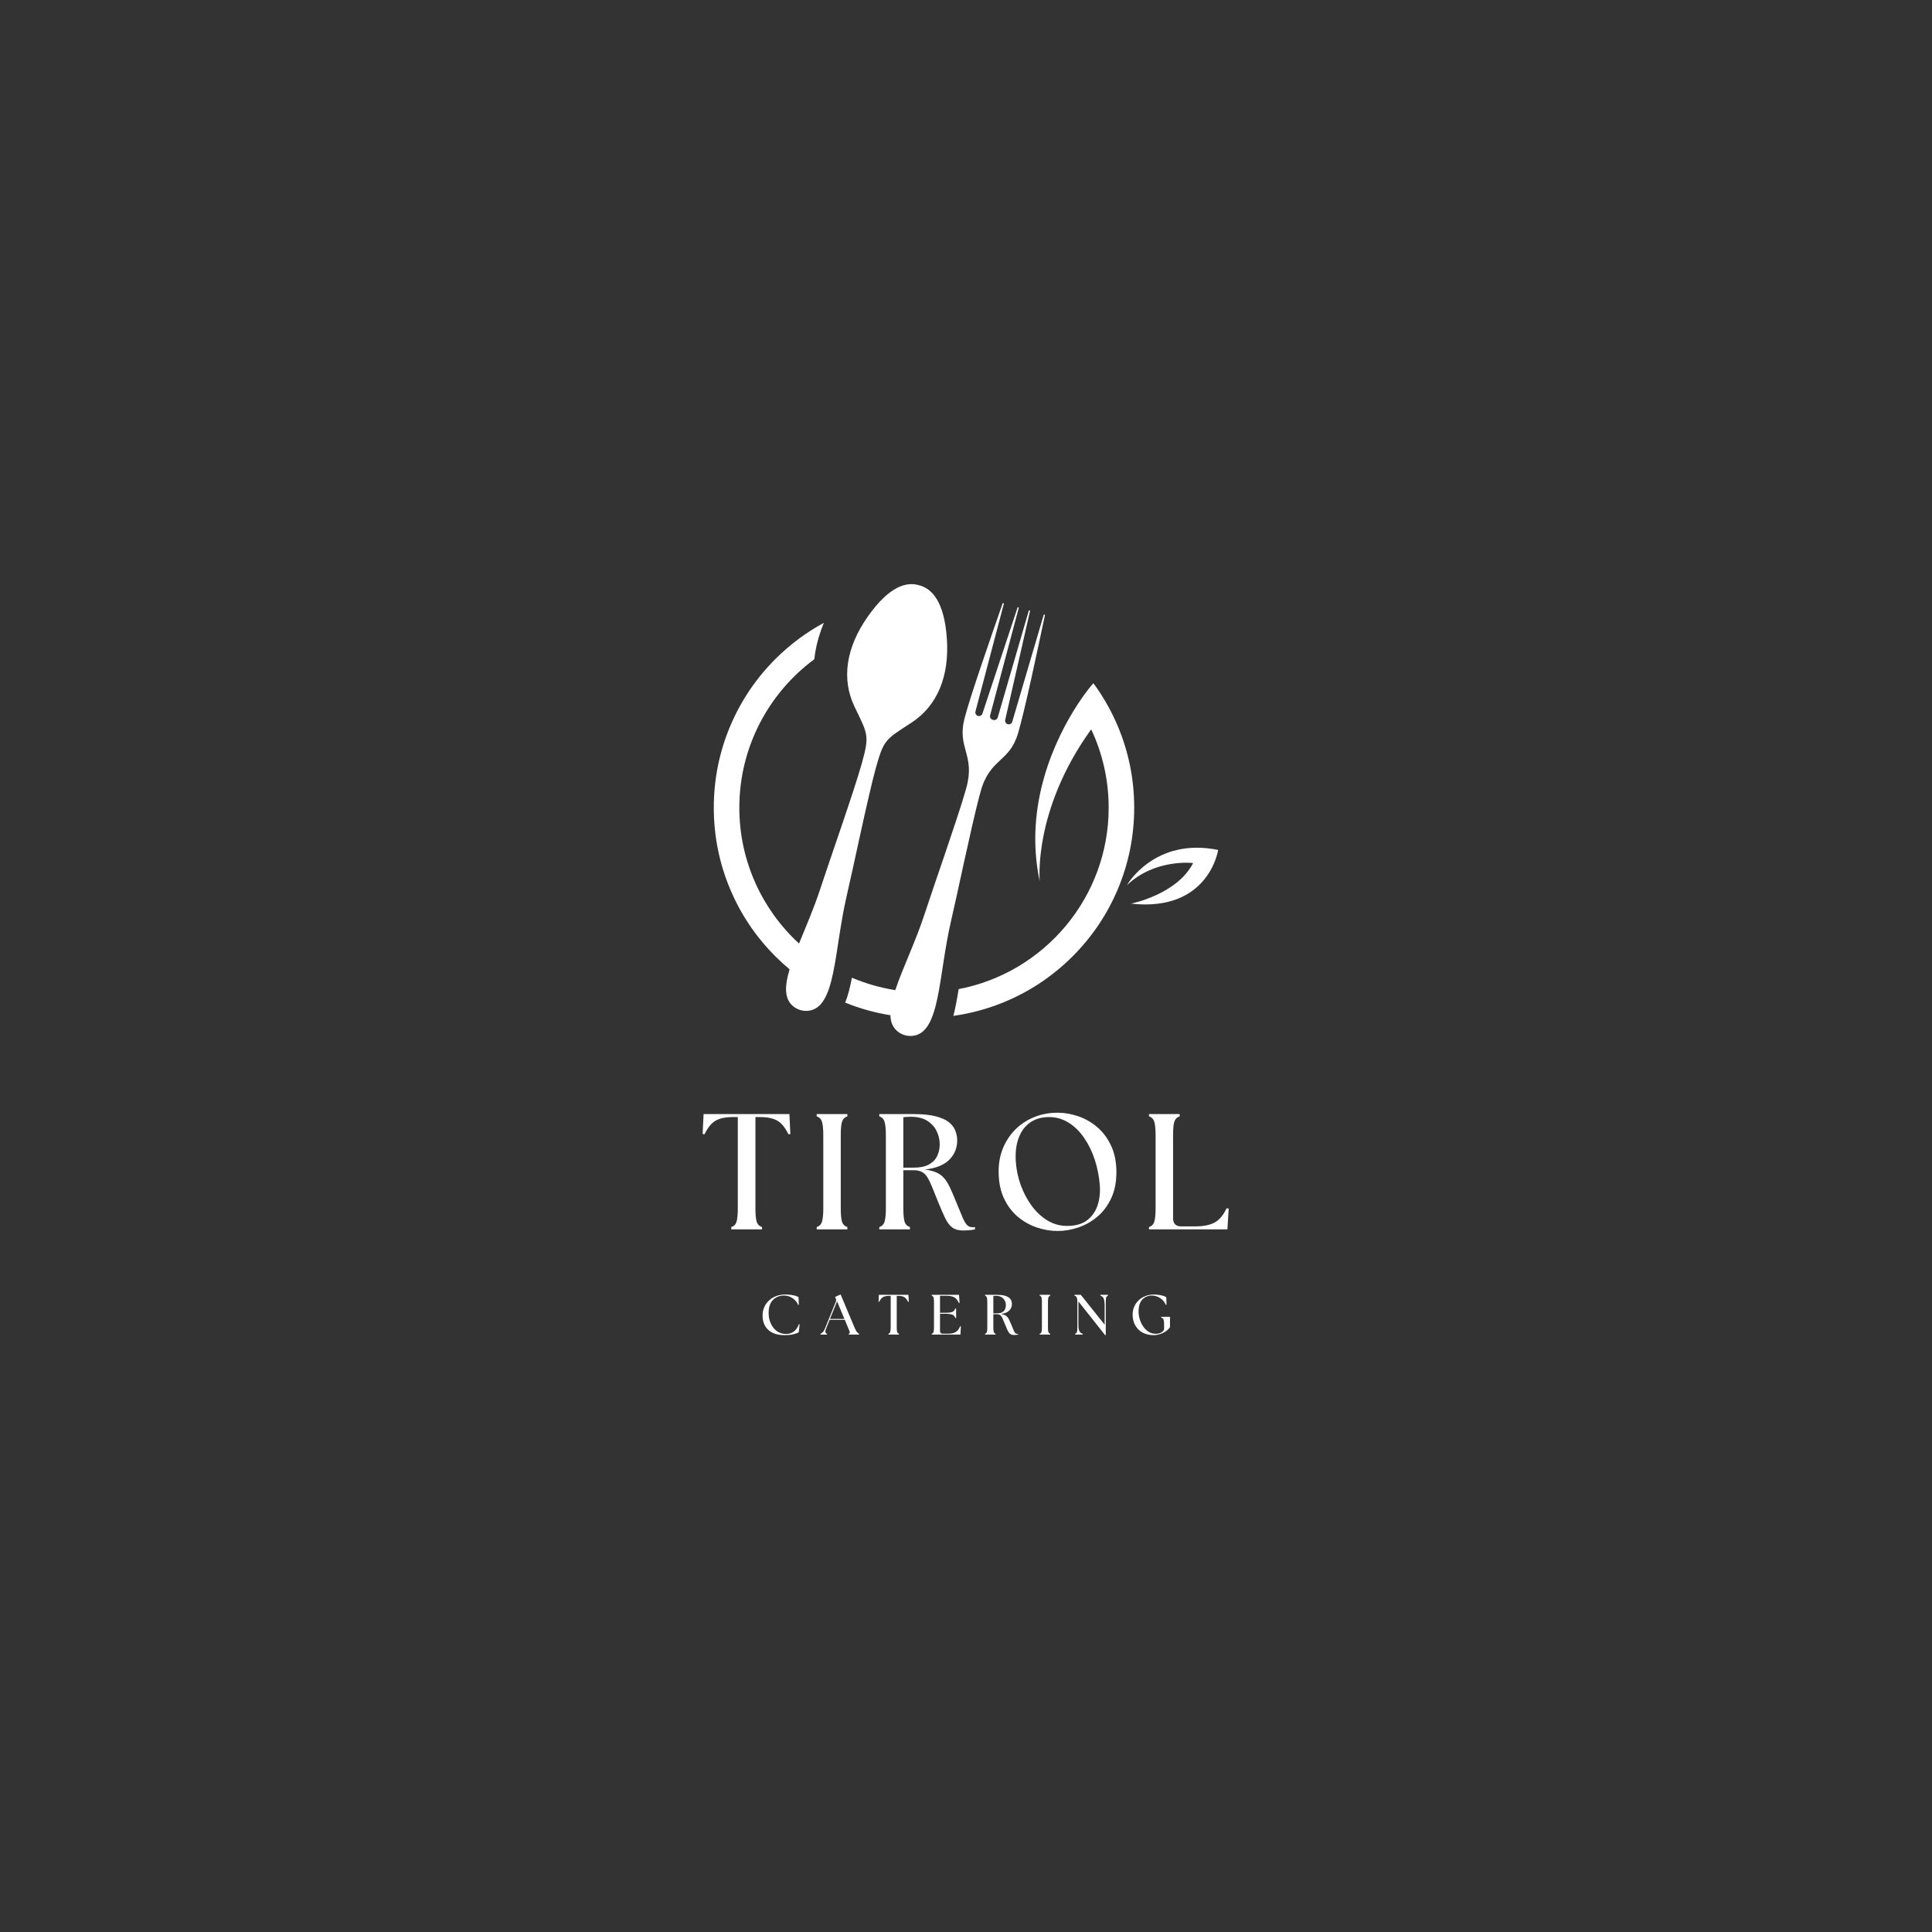 <svg xmlns="http://www.w3.org/2000/svg" xmlns:xlink="http://www.w3.org/1999/xlink" width="500" zoomAndPan="magnify" viewBox="0 0 375 375" height="500" preserveAspectRatio="xMidYMid meet" version="1.0"><rect x="0" y="0" width="375" height="375" fill="#333333" stroke="none"/><defs><g/><clipPath id="015589ce47"><path d="M 218.691 164.496 L 236.445 164.496 L 236.445 175.621 L 218.691 175.621 Z M 218.691 164.496 " clip-rule="nonzero"/></clipPath><clipPath id="32500a37d4"><path d="M 138.523 113 L 184 113 L 184 197 L 138.523 197 Z M 138.523 113 " clip-rule="nonzero"/></clipPath><clipPath id="f0c2635e40"><path d="M 164.023 117.008 L 202.887 117.008 L 202.887 201.082 L 164.023 201.082 Z M 164.023 117.008 " clip-rule="nonzero"/></clipPath></defs><g clip-path="url(#015589ce47)"><path fill="#ffffff" d="M 218.73 171.82 C 224.207 166.605 231.586 167.516 231.586 167.516 C 228.441 173.652 219.512 175.395 219.512 175.395 C 234.656 177.074 236.445 164.973 236.445 164.973 C 224.039 162.449 218.73 171.82 218.73 171.82 " fill-opacity="1" fill-rule="nonzero"/></g><g clip-path="url(#32500a37d4)"><path fill="#ffffff" d="M 169.992 149.094 C 171.562 143.469 171.879 143.559 176.91 140.273 C 181.945 136.988 184.277 131.281 183.789 124.012 C 183.293 116.629 180.805 114.27 178.523 113.633 C 178.484 113.625 178.445 113.613 178.402 113.605 C 178.363 113.59 178.324 113.578 178.285 113.566 C 176.004 112.93 172.652 113.66 168.406 119.723 C 164.227 125.691 163.273 131.781 165.879 137.199 C 168.484 142.613 168.801 142.699 167.234 148.324 C 165.785 153.523 160.812 167.609 159.293 172.293 C 158.035 176.176 156.422 179.863 155.09 183.141 C 147.973 176.586 143.504 167.191 143.504 156.773 C 143.504 144.977 149.234 134.492 158.055 127.957 C 158.238 126.16 158.672 124.281 159.352 122.348 C 159.535 121.832 159.719 121.352 159.906 120.895 C 156.457 122.762 153.305 125.117 150.496 127.922 C 146.75 131.668 143.809 136.031 141.754 140.891 C 139.625 145.922 138.547 151.266 138.547 156.773 C 138.547 162.281 139.625 167.625 141.754 172.656 C 143.809 177.516 146.75 181.875 150.496 185.625 C 151.383 186.508 152.305 187.348 153.258 188.145 C 152.27 191.441 152.188 193.988 154.086 195.418 C 154.883 196.016 155.879 196.293 156.871 196.195 C 162.309 195.641 161.828 184.617 164.383 173.715 C 165.508 168.918 168.543 154.293 169.992 149.094 " fill-opacity="1" fill-rule="nonzero"/></g><g clip-path="url(#f0c2635e40)"><path fill="#ffffff" d="M 190.359 153.562 C 192.148 147.148 195.875 148.039 197.582 142.395 C 198.883 138.082 201.5 125.621 202.816 119.426 C 202.848 119.273 202.621 119.215 202.574 119.367 L 196.477 140.09 C 196.371 140.461 195.98 140.676 195.609 140.57 C 195.246 140.469 195.023 140.102 195.109 139.73 L 199.922 118.621 C 199.957 118.465 199.727 118.406 199.68 118.559 L 193.66 139.258 C 193.551 139.629 193.16 139.844 192.789 139.742 L 192.672 139.707 C 192.297 139.605 192.078 139.219 192.18 138.844 L 197.734 118.016 C 197.777 117.863 197.551 117.793 197.5 117.945 L 190.691 138.5 C 190.574 138.859 190.195 139.062 189.828 138.961 C 189.457 138.855 189.234 138.473 189.336 138.098 L 194.84 117.211 C 194.883 117.059 194.656 116.988 194.605 117.137 C 192.527 123.117 188.316 135.133 187.199 139.5 C 185.738 145.211 189.348 146.523 187.559 152.934 C 187.496 153.156 187.43 153.391 187.363 153.637 C 185.77 159.152 181.023 172.605 179.547 177.164 C 177.719 182.801 175.145 188.023 173.773 192.184 C 170.836 191.723 168.016 190.902 165.359 189.773 C 165 191.637 164.594 193.281 164.047 194.605 C 166.887 195.758 169.82 196.574 172.828 197.055 C 172.867 198.422 173.316 199.516 174.34 200.285 C 174.664 200.527 175.02 200.719 175.395 200.852 C 175.434 200.863 175.473 200.879 175.512 200.891 C 175.559 200.906 175.609 200.922 175.66 200.938 C 175.711 200.949 175.758 200.961 175.809 200.973 C 175.848 200.984 175.891 200.992 175.93 201 C 176.32 201.082 176.723 201.102 177.125 201.062 C 182.562 200.512 182.078 189.484 184.637 178.582 C 185.715 173.988 188.547 160.363 190.059 154.66 C 190.164 154.266 190.266 153.898 190.359 153.562 " fill-opacity="1" fill-rule="nonzero"/></g><path fill="#ffffff" d="M 216.941 140.891 C 216.414 139.648 215.828 138.441 215.191 137.266 L 215.184 137.258 C 214.309 135.648 213.324 134.102 212.238 132.625 C 212.238 132.621 212.238 132.621 212.238 132.621 C 212.234 132.621 212.234 132.617 212.234 132.617 C 212.23 132.621 212.223 132.629 212.219 132.633 C 212.051 132.777 210.762 134.266 209.109 136.812 C 209.109 136.812 209.109 136.812 209.105 136.816 C 204.98 143.172 198.609 156.102 201.816 171.094 C 201.816 171.094 200.414 157.344 211.801 141.562 C 213.973 146.184 215.191 151.34 215.191 156.773 C 215.191 174.238 202.633 188.828 186.07 191.984 C 185.766 193.895 185.449 195.656 185.047 197.18 C 188.547 196.691 191.953 195.75 195.23 194.367 C 200.086 192.312 204.449 189.367 208.195 185.625 C 211.941 181.875 214.883 177.516 216.941 172.656 C 219.066 167.625 220.148 162.281 220.148 156.773 C 220.148 151.266 219.066 145.922 216.941 140.891 " fill-opacity="1" fill-rule="nonzero"/><g fill="#ffffff" fill-opacity="1"><g transform="translate(135.925, 238.62)"><g><path d="M 6.016 0 L 6.016 -0.453 C 6.547 -0.617 6.891 -0.973 7.047 -1.516 C 7.203 -2.055 7.281 -2.906 7.281 -4.062 L 7.281 -21.797 L 6.297 -21.797 C 4.867 -21.797 3.75 -21.555 2.938 -21.078 C 2.125 -20.598 1.422 -19.723 0.828 -18.453 L 0.453 -18.516 L 0.641 -22.375 L 17.297 -22.375 L 17.484 -18.516 L 17.109 -18.453 C 16.504 -19.723 15.797 -20.598 14.984 -21.078 C 14.18 -21.555 13.066 -21.797 11.641 -21.797 L 10.703 -21.797 L 10.703 -4.062 C 10.703 -2.906 10.781 -2.055 10.938 -1.516 C 11.102 -0.973 11.453 -0.617 11.984 -0.453 L 11.984 0 Z M 6.016 0 "/></g></g></g><g fill="#ffffff" fill-opacity="1"><g transform="translate(157.02, 238.62)"><g><path d="M 1.5 0 L 1.5 -0.453 C 2.031 -0.617 2.375 -0.973 2.531 -1.516 C 2.695 -2.055 2.781 -2.906 2.781 -4.062 L 2.781 -18.312 C 2.781 -19.469 2.695 -20.316 2.531 -20.859 C 2.375 -21.398 2.031 -21.758 1.5 -21.938 L 1.5 -22.375 L 7.453 -22.375 L 7.453 -21.938 C 6.922 -21.758 6.57 -21.398 6.406 -20.859 C 6.25 -20.316 6.172 -19.469 6.172 -18.312 L 6.172 -4.062 C 6.172 -2.906 6.25 -2.055 6.406 -1.516 C 6.57 -0.973 6.922 -0.617 7.453 -0.453 L 7.453 0 Z M 1.5 0 "/></g></g></g><g fill="#ffffff" fill-opacity="1"><g transform="translate(169.166, 238.62)"><g><path d="M 17.781 0.219 C 16.906 0.219 16.203 0.023 15.672 -0.359 C 15.148 -0.754 14.691 -1.359 14.297 -2.172 C 13.91 -2.984 13.461 -4.008 12.953 -5.25 C 12.484 -6.414 12.086 -7.398 11.766 -8.203 C 11.441 -9.004 11.129 -9.645 10.828 -10.125 C 10.535 -10.602 10.176 -10.945 9.75 -11.156 C 9.32 -11.375 8.758 -11.484 8.062 -11.484 L 6.172 -11.484 L 6.172 -4.062 C 6.172 -2.906 6.25 -2.055 6.406 -1.516 C 6.57 -0.973 6.922 -0.617 7.453 -0.453 L 7.453 0 L 1.5 0 L 1.5 -0.453 C 2.031 -0.617 2.375 -0.973 2.531 -1.516 C 2.695 -2.055 2.781 -2.906 2.781 -4.062 L 2.781 -18.312 C 2.781 -19.469 2.695 -20.316 2.531 -20.859 C 2.375 -21.398 2.031 -21.758 1.5 -21.938 L 1.5 -22.375 L 8.219 -22.375 C 9.969 -22.375 11.391 -22.227 12.484 -21.938 C 13.578 -21.656 14.422 -21.273 15.016 -20.797 C 15.617 -20.316 16.035 -19.766 16.266 -19.141 C 16.504 -18.523 16.625 -17.898 16.625 -17.266 C 16.625 -15.797 16.113 -14.547 15.094 -13.516 C 14.07 -12.492 12.492 -11.859 10.359 -11.609 C 11.254 -11.492 11.992 -11.305 12.578 -11.047 C 13.16 -10.797 13.66 -10.43 14.078 -9.953 C 14.492 -9.473 14.875 -8.863 15.219 -8.125 C 15.562 -7.395 15.945 -6.5 16.375 -5.438 C 16.945 -4.031 17.391 -2.961 17.703 -2.234 C 18.023 -1.516 18.32 -1.031 18.594 -0.781 C 18.875 -0.539 19.207 -0.422 19.594 -0.422 C 19.676 -0.422 19.754 -0.422 19.828 -0.422 C 19.91 -0.422 19.992 -0.43 20.078 -0.453 L 20.078 0 C 19.711 0.082 19.305 0.141 18.859 0.172 C 18.41 0.203 18.051 0.219 17.781 0.219 Z M 6.172 -11.984 L 8.219 -11.984 C 9.426 -11.984 10.398 -12.188 11.141 -12.594 C 11.879 -13 12.41 -13.547 12.734 -14.234 C 13.066 -14.93 13.234 -15.688 13.234 -16.5 C 13.234 -17.375 13.039 -18.219 12.656 -19.031 C 12.27 -19.852 11.66 -20.531 10.828 -21.062 C 10.004 -21.594 8.922 -21.859 7.578 -21.859 C 7.129 -21.859 6.66 -21.828 6.172 -21.766 Z M 6.172 -11.984 "/></g></g></g><g fill="#ffffff" fill-opacity="1"><g transform="translate(192.115, 238.62)"><g><path d="M 13.172 0.312 C 11.805 0.312 10.453 0.082 9.109 -0.375 C 7.766 -0.832 6.531 -1.535 5.406 -2.484 C 4.289 -3.43 3.395 -4.633 2.719 -6.094 C 2.051 -7.551 1.719 -9.281 1.719 -11.281 C 1.719 -12.863 1.992 -14.344 2.547 -15.719 C 3.109 -17.094 3.895 -18.297 4.906 -19.328 C 5.914 -20.359 7.125 -21.164 8.531 -21.75 C 9.938 -22.344 11.484 -22.641 13.172 -22.641 C 14.516 -22.641 15.863 -22.406 17.219 -21.938 C 18.57 -21.469 19.801 -20.754 20.906 -19.797 C 22.008 -18.848 22.895 -17.648 23.562 -16.203 C 24.238 -14.754 24.578 -13.051 24.578 -11.094 C 24.578 -9.156 24.238 -7.469 23.562 -6.031 C 22.895 -4.594 22.004 -3.406 20.891 -2.469 C 19.773 -1.531 18.547 -0.832 17.203 -0.375 C 15.859 0.082 14.516 0.312 13.172 0.312 Z M 5.047 -13.234 C 5.148 -11.641 5.473 -10.086 6.016 -8.578 C 6.566 -7.078 7.281 -5.734 8.156 -4.547 C 9.031 -3.367 10.047 -2.426 11.203 -1.719 C 12.367 -1.02 13.633 -0.672 15 -0.672 C 16.633 -0.672 17.93 -1.035 18.891 -1.766 C 19.848 -2.504 20.523 -3.469 20.922 -4.656 C 21.316 -5.852 21.461 -7.156 21.359 -8.562 C 21.223 -10.27 20.898 -11.91 20.391 -13.484 C 19.879 -15.066 19.191 -16.484 18.328 -17.734 C 17.473 -18.992 16.469 -19.984 15.312 -20.703 C 14.164 -21.43 12.898 -21.797 11.516 -21.797 C 10.055 -21.797 8.828 -21.441 7.828 -20.734 C 6.828 -20.035 6.086 -19.039 5.609 -17.75 C 5.129 -16.469 4.941 -14.961 5.047 -13.234 Z M 5.047 -13.234 "/></g></g></g><g fill="#ffffff" fill-opacity="1"><g transform="translate(221.52, 238.62)"><g><path d="M 1.5 0 L 1.5 -0.453 C 2.031 -0.617 2.375 -0.973 2.531 -1.516 C 2.695 -2.055 2.781 -2.906 2.781 -4.062 L 2.781 -18.312 C 2.781 -19.469 2.695 -20.316 2.531 -20.859 C 2.375 -21.398 2.031 -21.758 1.5 -21.938 L 1.5 -22.375 L 7.453 -22.375 L 7.453 -21.938 C 6.922 -21.758 6.57 -21.398 6.406 -20.859 C 6.25 -20.316 6.172 -19.469 6.172 -18.312 L 6.172 -2.172 C 6.172 -1.109 6.703 -0.578 7.766 -0.578 L 10.391 -0.578 C 12.004 -0.578 13.273 -0.82 14.203 -1.312 C 15.129 -1.801 15.914 -2.727 16.562 -4.094 L 16.969 -4.031 L 16.719 0 Z M 1.5 0 "/></g></g></g><g fill="#ffffff" fill-opacity="1"><g transform="translate(147.422, 259.043)"><g><path d="M 4.844 0.109 C 3.969 0.109 3.211 -0.035 2.578 -0.328 C 1.941 -0.629 1.453 -1.062 1.109 -1.625 C 0.766 -2.195 0.594 -2.895 0.594 -3.719 C 0.594 -4.281 0.695 -4.805 0.906 -5.297 C 1.113 -5.785 1.414 -6.219 1.812 -6.594 C 2.207 -6.969 2.676 -7.258 3.219 -7.469 C 3.77 -7.676 4.383 -7.781 5.062 -7.781 C 5.332 -7.781 5.625 -7.758 5.938 -7.719 C 6.258 -7.688 6.566 -7.633 6.859 -7.562 C 7.148 -7.488 7.391 -7.383 7.578 -7.25 L 7.625 -5.797 L 7.484 -5.766 C 7.336 -6.141 7.117 -6.461 6.828 -6.734 C 6.547 -7.004 6.227 -7.211 5.875 -7.359 C 5.52 -7.504 5.148 -7.578 4.766 -7.578 C 4.18 -7.578 3.66 -7.445 3.203 -7.188 C 2.754 -6.938 2.398 -6.562 2.141 -6.062 C 1.891 -5.57 1.766 -4.957 1.766 -4.219 C 1.766 -3.688 1.836 -3.176 1.984 -2.688 C 2.141 -2.195 2.363 -1.758 2.656 -1.375 C 2.945 -0.988 3.301 -0.68 3.719 -0.453 C 4.145 -0.234 4.629 -0.125 5.172 -0.125 C 5.785 -0.125 6.301 -0.297 6.719 -0.641 C 7.133 -0.984 7.441 -1.441 7.641 -2.016 L 7.781 -2 L 7.609 -0.422 C 7.316 -0.285 6.953 -0.16 6.516 -0.047 C 6.078 0.055 5.52 0.109 4.844 0.109 Z M 4.844 0.109 "/></g></g></g><g fill="#ffffff" fill-opacity="1"><g transform="translate(159.49, 259.043)"><g><path d="M -0.234 0 L -0.234 -0.156 C -0.066 -0.219 0.086 -0.332 0.234 -0.5 C 0.391 -0.664 0.539 -0.93 0.688 -1.297 L 2.75 -6.406 C 2.832 -6.613 2.828 -6.812 2.734 -7 L 2.594 -7.312 L 3.672 -7.797 L 6.406 -1.281 C 6.551 -0.926 6.695 -0.664 6.844 -0.5 C 6.988 -0.332 7.125 -0.219 7.25 -0.156 L 7.25 0 L 5.25 0 L 5.25 -0.156 C 5.426 -0.219 5.488 -0.332 5.438 -0.5 C 5.395 -0.664 5.297 -0.926 5.141 -1.281 L 4.484 -2.875 L 1.547 -2.875 L 0.906 -1.297 C 0.758 -0.93 0.695 -0.66 0.719 -0.484 C 0.75 -0.305 0.859 -0.195 1.047 -0.156 L 1.047 0 Z M 1.609 -3.047 L 4.406 -3.047 L 2.984 -6.453 Z M 1.609 -3.047 "/></g></g></g><g fill="#ffffff" fill-opacity="1"><g transform="translate(170.368, 259.043)"><g><path d="M 2.078 0 L 2.078 -0.156 C 2.254 -0.219 2.367 -0.336 2.422 -0.516 C 2.484 -0.703 2.516 -1 2.516 -1.406 L 2.516 -7.516 L 2.172 -7.516 C 1.68 -7.516 1.297 -7.43 1.016 -7.266 C 0.734 -7.098 0.488 -6.797 0.281 -6.359 L 0.156 -6.375 L 0.219 -7.719 L 5.953 -7.719 L 6.031 -6.375 L 5.891 -6.359 C 5.68 -6.797 5.438 -7.098 5.156 -7.266 C 4.883 -7.43 4.504 -7.516 4.016 -7.516 L 3.688 -7.516 L 3.688 -1.406 C 3.688 -1 3.711 -0.703 3.766 -0.516 C 3.828 -0.336 3.945 -0.219 4.125 -0.156 L 4.125 0 Z M 2.078 0 "/></g></g></g><g fill="#ffffff" fill-opacity="1"><g transform="translate(180.332, 259.043)"><g><path d="M 0.516 0 L 0.516 -0.156 C 0.703 -0.219 0.82 -0.336 0.875 -0.516 C 0.926 -0.703 0.953 -1 0.953 -1.406 L 0.953 -6.312 C 0.953 -6.707 0.926 -7 0.875 -7.188 C 0.82 -7.375 0.703 -7.5 0.516 -7.562 L 0.516 -7.719 L 5.812 -7.719 L 5.922 -6.156 L 5.781 -6.125 C 5.562 -6.664 5.266 -7.035 4.891 -7.234 C 4.523 -7.43 4.035 -7.531 3.422 -7.531 L 2.125 -7.531 L 2.125 -4.234 L 3.188 -4.234 C 3.633 -4.234 3.984 -4.258 4.234 -4.312 C 4.492 -4.375 4.688 -4.469 4.812 -4.594 C 4.938 -4.719 5.031 -4.875 5.094 -5.062 L 5.25 -5.062 L 5.25 -3.219 L 5.094 -3.219 C 5.031 -3.406 4.938 -3.562 4.812 -3.688 C 4.688 -3.812 4.492 -3.898 4.234 -3.953 C 3.984 -4.016 3.633 -4.047 3.188 -4.047 L 2.125 -4.047 L 2.125 -0.734 C 2.125 -0.359 2.305 -0.172 2.672 -0.172 L 3.734 -0.172 C 4.297 -0.172 4.766 -0.273 5.141 -0.484 C 5.523 -0.691 5.82 -1.07 6.031 -1.625 L 6.172 -1.609 L 6.094 0 Z M 0.516 0 "/></g></g></g><g fill="#ffffff" fill-opacity="1"><g transform="translate(190.681, 259.043)"><g><path d="M 6.125 0.078 C 5.82 0.078 5.582 0.008 5.406 -0.125 C 5.227 -0.258 5.066 -0.469 4.922 -0.75 C 4.785 -1.031 4.633 -1.383 4.469 -1.812 C 4.301 -2.207 4.16 -2.539 4.047 -2.812 C 3.941 -3.094 3.836 -3.316 3.734 -3.484 C 3.629 -3.648 3.504 -3.77 3.359 -3.844 C 3.211 -3.914 3.02 -3.953 2.781 -3.953 L 2.125 -3.953 L 2.125 -1.406 C 2.125 -1 2.148 -0.703 2.203 -0.516 C 2.266 -0.336 2.383 -0.219 2.562 -0.156 L 2.562 0 L 0.516 0 L 0.516 -0.156 C 0.703 -0.219 0.82 -0.336 0.875 -0.516 C 0.926 -0.703 0.953 -1 0.953 -1.406 L 0.953 -6.312 C 0.953 -6.707 0.926 -7 0.875 -7.188 C 0.82 -7.375 0.703 -7.5 0.516 -7.562 L 0.516 -7.719 L 2.828 -7.719 C 3.43 -7.719 3.922 -7.664 4.297 -7.562 C 4.68 -7.457 4.973 -7.32 5.172 -7.156 C 5.379 -7 5.523 -6.812 5.609 -6.594 C 5.691 -6.383 5.734 -6.172 5.734 -5.953 C 5.734 -5.441 5.555 -5.008 5.203 -4.656 C 4.848 -4.301 4.301 -4.082 3.562 -4 C 3.875 -3.957 4.129 -3.891 4.328 -3.797 C 4.535 -3.711 4.707 -3.586 4.844 -3.422 C 4.988 -3.266 5.117 -3.055 5.234 -2.797 C 5.359 -2.547 5.492 -2.238 5.641 -1.875 C 5.836 -1.383 5.988 -1.016 6.094 -0.766 C 6.207 -0.516 6.312 -0.348 6.406 -0.266 C 6.5 -0.18 6.613 -0.141 6.75 -0.141 C 6.781 -0.141 6.805 -0.141 6.828 -0.141 C 6.859 -0.141 6.891 -0.145 6.922 -0.156 L 6.922 0 C 6.797 0.031 6.656 0.051 6.5 0.062 C 6.344 0.07 6.219 0.078 6.125 0.078 Z M 2.125 -4.125 L 2.828 -4.125 C 3.242 -4.125 3.578 -4.191 3.828 -4.328 C 4.086 -4.473 4.273 -4.664 4.391 -4.906 C 4.504 -5.145 4.562 -5.406 4.562 -5.688 C 4.562 -5.988 4.492 -6.281 4.359 -6.562 C 4.223 -6.844 4.016 -7.07 3.734 -7.25 C 3.453 -7.438 3.078 -7.531 2.609 -7.531 C 2.453 -7.531 2.289 -7.52 2.125 -7.5 Z M 2.125 -4.125 "/></g></g></g><g fill="#ffffff" fill-opacity="1"><g transform="translate(201.283, 259.043)"><g><path d="M 0.516 0 L 0.516 -0.156 C 0.703 -0.219 0.82 -0.336 0.875 -0.516 C 0.926 -0.703 0.953 -1 0.953 -1.406 L 0.953 -6.312 C 0.953 -6.707 0.926 -7 0.875 -7.188 C 0.82 -7.375 0.703 -7.5 0.516 -7.562 L 0.516 -7.719 L 2.562 -7.719 L 2.562 -7.562 C 2.383 -7.5 2.266 -7.375 2.203 -7.188 C 2.148 -7 2.125 -6.707 2.125 -6.312 L 2.125 -1.406 C 2.125 -1 2.148 -0.703 2.203 -0.516 C 2.266 -0.336 2.383 -0.219 2.562 -0.156 L 2.562 0 Z M 0.516 0 "/></g></g></g><g fill="#ffffff" fill-opacity="1"><g transform="translate(208.161, 259.043)"><g><path d="M 6.328 0.094 L 1.156 -6.438 L 1.156 -2.062 C 1.156 -1.613 1.18 -1.258 1.234 -1 C 1.297 -0.738 1.391 -0.547 1.516 -0.422 C 1.641 -0.305 1.801 -0.219 2 -0.156 L 2 0 L 0.516 0 L 0.516 -0.156 C 0.703 -0.219 0.82 -0.336 0.875 -0.516 C 0.926 -0.703 0.953 -1 0.953 -1.406 L 0.953 -6.312 C 0.953 -6.707 0.914 -7 0.844 -7.188 C 0.77 -7.375 0.617 -7.5 0.391 -7.562 L 0.391 -7.719 L 1.625 -7.719 L 6.25 -1.922 L 6.25 -5.656 C 6.25 -6.102 6.219 -6.453 6.156 -6.703 C 6.102 -6.961 6.016 -7.156 5.891 -7.281 C 5.766 -7.406 5.609 -7.5 5.422 -7.562 L 5.422 -7.719 L 6.906 -7.719 L 6.906 -7.562 C 6.719 -7.5 6.598 -7.375 6.547 -7.188 C 6.492 -7 6.469 -6.707 6.469 -6.312 L 6.469 0.094 Z M 6.328 0.094 "/></g></g></g><g fill="#ffffff" fill-opacity="1"><g transform="translate(219.248, 259.043)"><g><path d="M 4.75 0.109 C 3.906 0.109 3.172 -0.051 2.547 -0.375 C 1.93 -0.707 1.453 -1.176 1.109 -1.781 C 0.766 -2.383 0.594 -3.086 0.594 -3.891 C 0.594 -4.422 0.691 -4.922 0.891 -5.391 C 1.086 -5.859 1.367 -6.27 1.734 -6.625 C 2.098 -6.988 2.535 -7.27 3.047 -7.469 C 3.555 -7.676 4.117 -7.781 4.734 -7.781 C 4.961 -7.781 5.227 -7.758 5.531 -7.719 C 5.832 -7.688 6.125 -7.633 6.406 -7.562 C 6.695 -7.488 6.938 -7.383 7.125 -7.25 L 7.172 -5.797 L 7.031 -5.766 C 6.883 -6.141 6.664 -6.461 6.375 -6.734 C 6.094 -7.004 5.77 -7.211 5.406 -7.359 C 5.051 -7.504 4.691 -7.578 4.328 -7.578 C 3.848 -7.578 3.414 -7.469 3.031 -7.25 C 2.645 -7.031 2.336 -6.703 2.109 -6.266 C 1.879 -5.836 1.758 -5.285 1.75 -4.609 C 1.738 -4.086 1.805 -3.566 1.953 -3.047 C 2.109 -2.523 2.332 -2.047 2.625 -1.609 C 2.914 -1.172 3.27 -0.816 3.688 -0.547 C 4.102 -0.285 4.578 -0.156 5.109 -0.156 C 5.453 -0.156 5.77 -0.223 6.062 -0.359 C 6.352 -0.504 6.566 -0.711 6.703 -0.984 L 6.703 -2 C 6.703 -2.426 6.664 -2.727 6.594 -2.906 C 6.52 -3.094 6.367 -3.223 6.141 -3.297 L 6.141 -3.453 L 7.844 -3.453 L 7.844 -1.422 C 7.57 -1.055 7.25 -0.758 6.875 -0.531 C 6.508 -0.312 6.141 -0.148 5.766 -0.047 C 5.391 0.055 5.051 0.109 4.75 0.109 Z M 4.75 0.109 "/></g></g></g></svg>